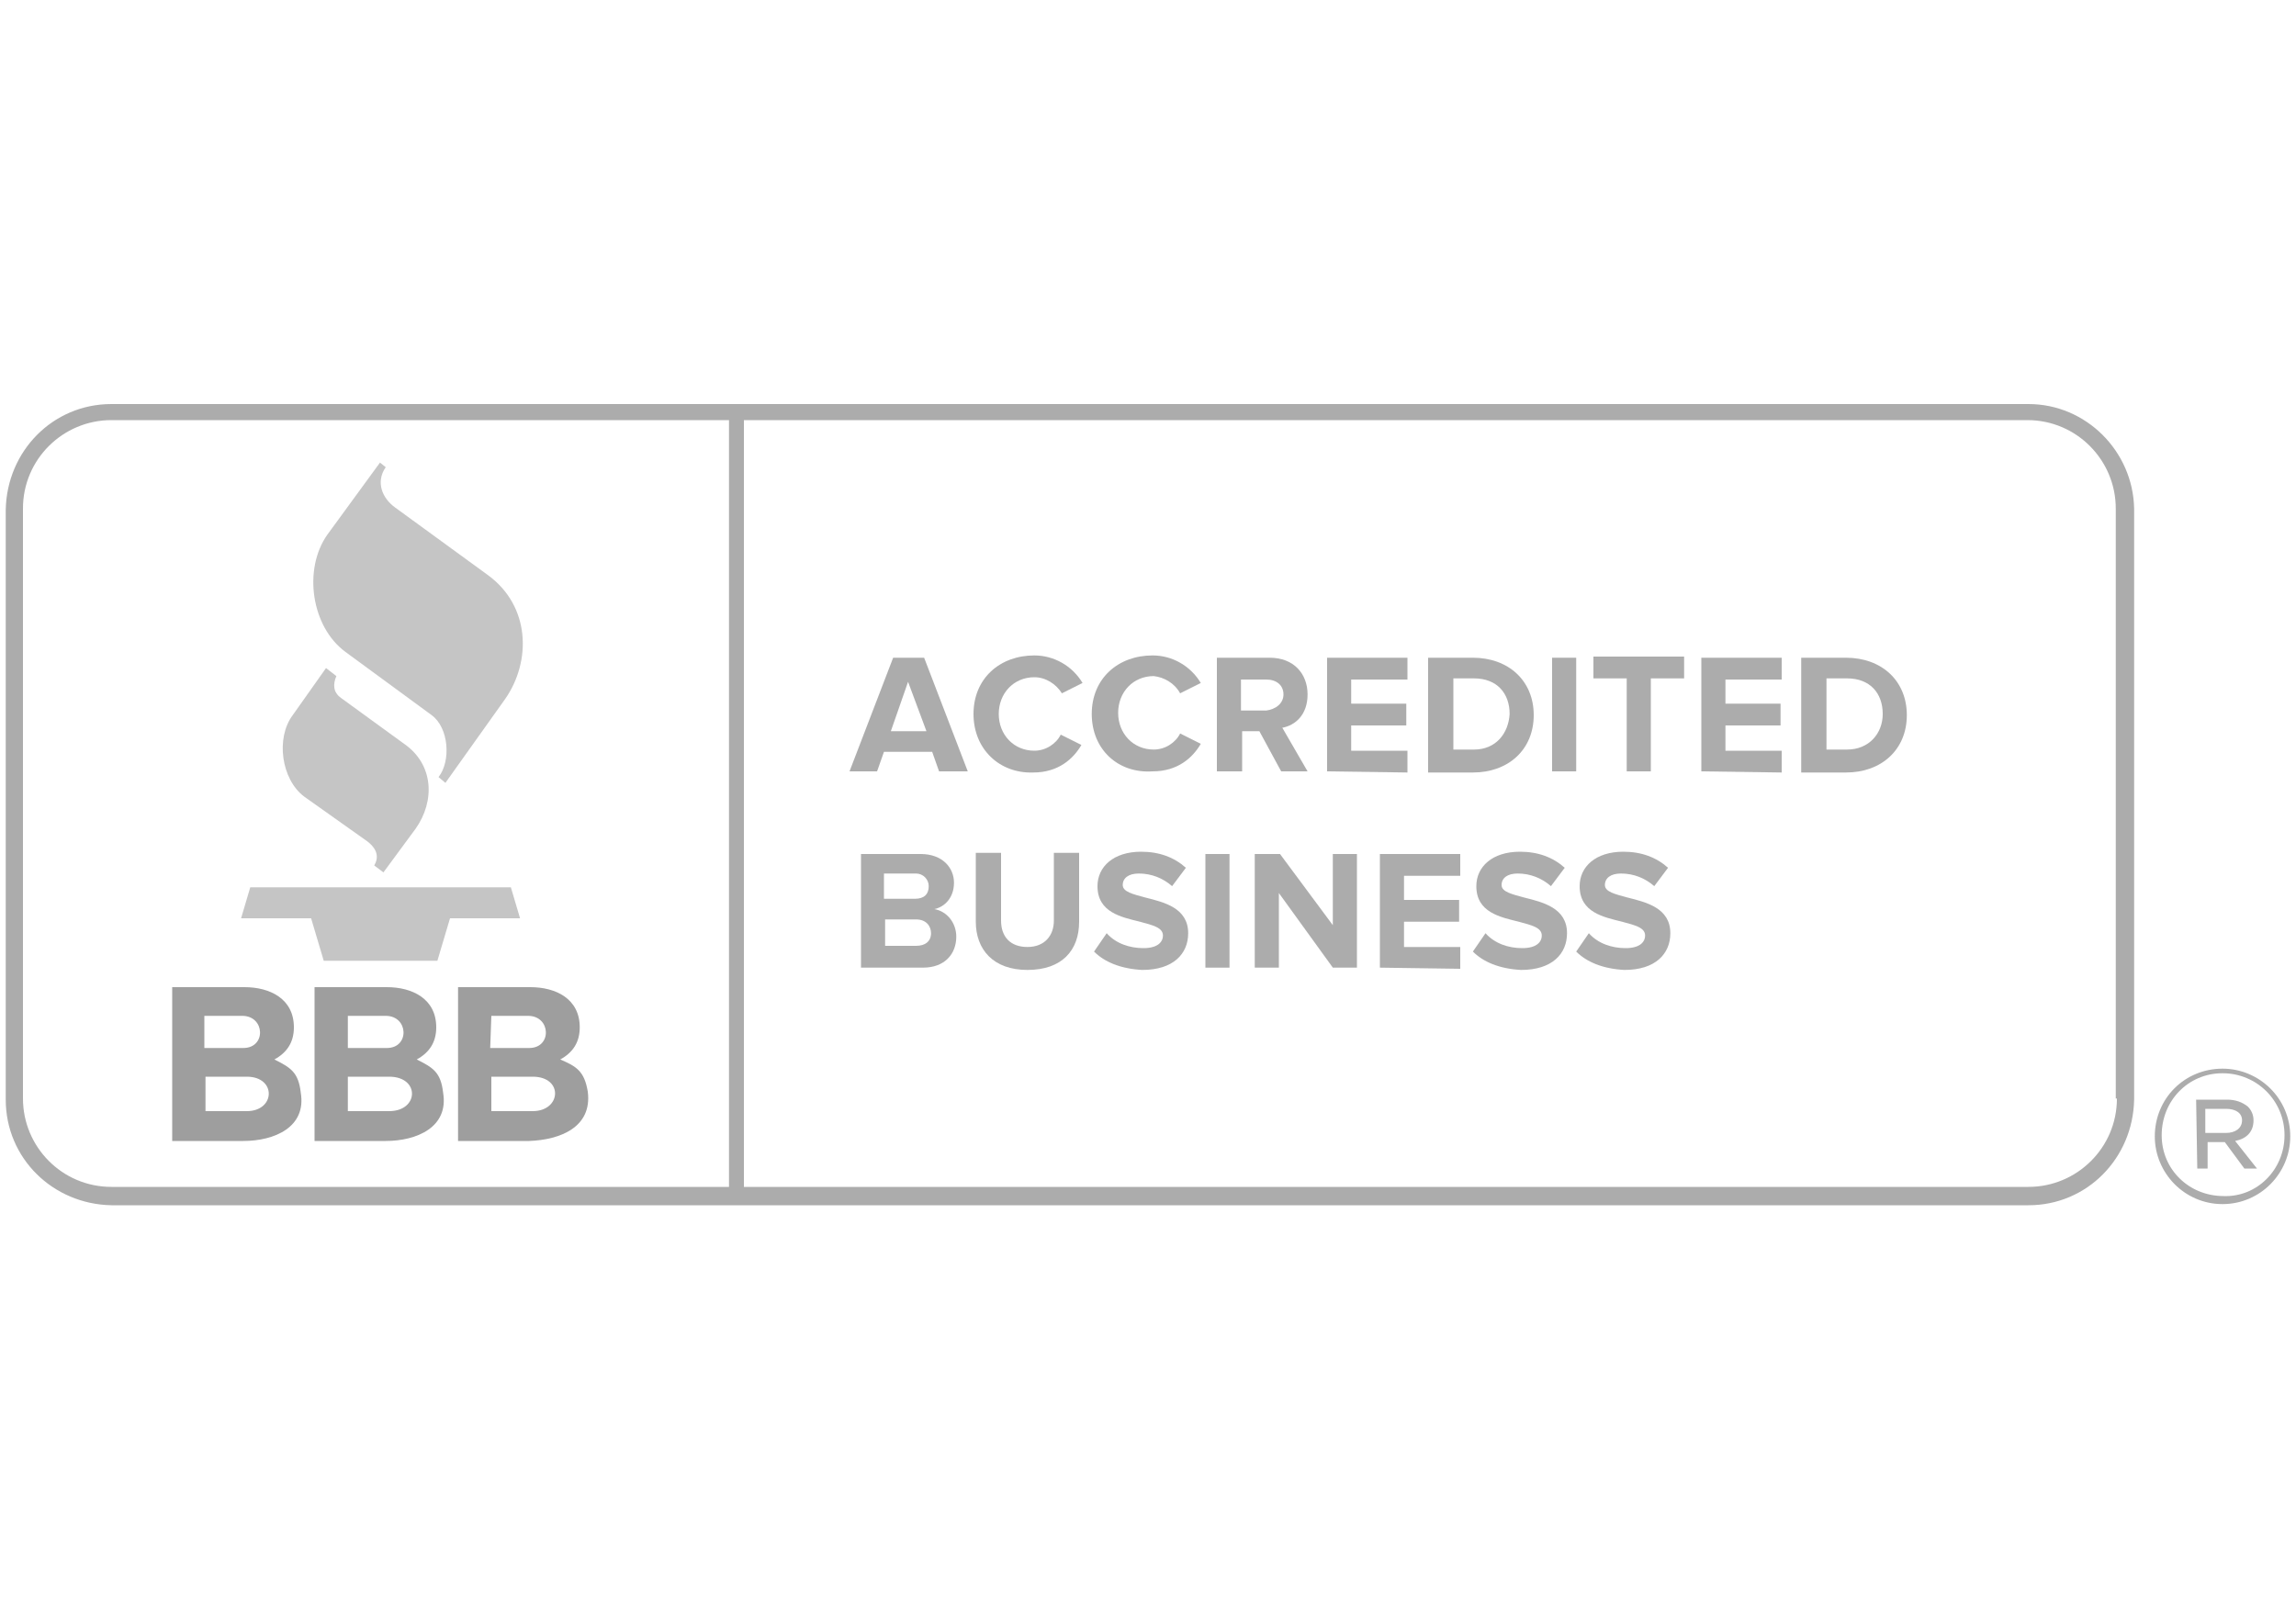 <?xml version="1.0" encoding="utf-8"?>
<!-- Generator: Adobe Illustrator 24.0.1, SVG Export Plug-In . SVG Version: 6.00 Build 0)  -->
<svg version="1.1" id="Layer_1" xmlns="http://www.w3.org/2000/svg" xmlns:xlink="http://www.w3.org/1999/xlink" x="0px" y="0px"
	 viewBox="0 0 200 140" style="enable-background:new 0 0 200 140;" xml:space="preserve">
<style type="text/css">
	.st0{opacity:0.6;}
	.st1{fill-rule:evenodd;clip-rule:evenodd;fill:#9E9E9E;}
	.st2{opacity:0.85;}
	.st3{fill:#9E9E9E;}
</style>
<g>
	<g>
		<g class="st0">
			<path class="st1" d="M28.4,58.2l-2.9,4.1c-1.5,2-1,5.6,1,7.1l5.5,3.9c0.9,0.7,1,1.4,0.6,2.1l0.8,0.6l2.8-3.8
				c1.7-2.4,1.6-5.6-1-7.4l-5.5-4c-0.7-0.5-0.7-1.2-0.4-1.9L28.4,58.2"/>
			<path class="st1" d="M33.1,40.3l-4.6,6.3c-2.1,3-1.4,8,1.6,10.2l7.5,5.5c1.5,1.1,1.7,4,0.6,5.4l0.6,0.5l5.2-7.3
				c2.3-3.3,2.2-8.1-1.5-10.8l-8.1-5.9c-1.1-0.8-1.7-2.2-0.8-3.5L33.1,40.3"/>
			<path class="st1" d="M21,80h6.1l1.1,3.7h9.9l1.1-3.7h6.1l-0.8-2.7H21.8L21,80"/>
		</g>
		<g>
			<path class="st1" d="M23.9,92.3c1.1-0.6,1.7-1.5,1.7-2.8c0-2.5-2.1-3.5-4.3-3.5H15v13.4h6.2c2.7,0,5.5-1.2,5-4.2
				C26,93.4,25.3,93,23.9,92.3 M17.8,88.5h3.3c2,0,2.1,2.8,0.1,2.8h-3.4V88.5z M21.5,96.8h-3.6v-3h3.6C24.1,93.8,24,96.8,21.5,96.8z
				"/>
			<path class="st1" d="M36.3,92.3c1.1-0.6,1.7-1.5,1.7-2.8c0-2.5-2.1-3.5-4.3-3.5h-6.3v13.4h6.2c2.7,0,5.5-1.2,5-4.2
				C38.4,93.4,37.7,93,36.3,92.3 M30.3,88.5h3.3c2,0,2.1,2.8,0.1,2.8h-3.4L30.3,88.5z M33.9,96.8h-3.6v-3h3.6
				C36.6,93.8,36.5,96.8,33.9,96.8L33.9,96.8z"/>
			<path class="st1" d="M51.2,95.1c-0.3-1.8-1-2.2-2.4-2.8c1.1-0.6,1.7-1.5,1.7-2.8c0-2.5-2.1-3.5-4.3-3.5h-6.3v13.4h6.2
				C48.8,99.3,51.6,98.2,51.2,95.1 M42.8,88.5H46c2,0,2.1,2.8,0.1,2.8h-3.4L42.8,88.5z M46.4,96.8h-3.6v-3h3.6
				C49.1,93.8,48.9,96.8,46.4,96.8L46.4,96.8z"/>
		</g>
	</g>
	<g class="st2">
		<path class="st3" d="M81.8,67.2l-0.6-1.7H77l-0.6,1.7h-2.4l3.8-9.9h2.7l3.8,9.9H81.8z M79.1,59.4l-1.5,4.3h3.1L79.1,59.4z"/>
		<path class="st3" d="M84.8,62.2c0-3.1,2.3-5.1,5.3-5.1c1.7,0,3.3,0.9,4.2,2.4l-1.8,0.9C92,59.6,91.1,59,90.1,59
			c-1.8,0-3.1,1.4-3.1,3.2s1.3,3.2,3.1,3.2c1,0,1.9-0.6,2.3-1.4l1.8,0.9c-0.7,1.2-2,2.4-4.2,2.4C87.1,67.4,84.8,65.3,84.8,62.2z"/>
		<path class="st3" d="M95.1,62.2c0-3.1,2.3-5.1,5.3-5.1c1.7,0,3.3,0.9,4.2,2.4l-1.8,0.9c-0.5-0.9-1.4-1.4-2.3-1.5
			c-1.8,0-3.1,1.4-3.1,3.2s1.3,3.2,3.1,3.2c1,0,1.9-0.6,2.3-1.4l1.8,0.9c-0.7,1.2-2,2.4-4.2,2.4C97.4,67.4,95.1,65.3,95.1,62.2z"/>
		<path class="st3" d="M111.6,67.2l-1.9-3.5h-1.5v3.5H106v-9.9h4.6c2.1,0,3.3,1.4,3.3,3.2c0,1.8-1.1,2.7-2.2,2.9l2.2,3.8L111.6,67.2
			z M111.8,60.5c0-0.8-0.6-1.3-1.5-1.3h-2.2v2.7h2.2C111.1,61.8,111.8,61.3,111.8,60.5z"/>
		<path class="st3" d="M115.6,67.2v-9.9h7v1.9h-4.9v2.1h4.8v1.9h-4.8v2.2h4.9v1.9L115.6,67.2z"/>
		<path class="st3" d="M124.4,67.2v-9.9h3.9c3.1,0,5.3,2,5.3,5c0,3-2.2,5-5.3,5H124.4z M131.5,62.2c0-1.8-1.1-3.1-3.1-3.1h-1.8v6.2
			h1.8C130.3,65.3,131.4,63.9,131.5,62.2L131.5,62.2z"/>
		<path class="st3" d="M135.2,67.2v-9.9h2.1v9.9H135.2z"/>
		<path class="st3" d="M141.7,67.2v-8.1h-2.9v-1.9h7.9v1.9h-2.9v8.1H141.7z"/>
		<path class="st3" d="M148.2,67.2v-9.9h7v1.9h-4.9v2.1h4.8v1.9h-4.8v2.2h4.9v1.9L148.2,67.2z"/>
		<path class="st3" d="M156.9,67.2v-9.9h3.9c3.1,0,5.3,2,5.3,5c0,3-2.2,5-5.3,5H156.9z M164,62.2c0-1.8-1.1-3.1-3.1-3.1h-1.8v6.2
			h1.8C162.8,65.3,164,63.9,164,62.2L164,62.2z"/>
		<path class="st3" d="M75,84.3v-9.9h5.2c1.9,0,2.9,1.2,2.9,2.5c0,1.3-0.8,2.1-1.7,2.3c1.1,0.2,1.9,1.2,1.9,2.4c0,1.5-1,2.7-2.9,2.7
			L75,84.3z M80.9,77.2c0-0.6-0.5-1.1-1.1-1.1c0,0-0.1,0-0.1,0h-2.7v2.2h2.7C80.5,78.3,80.9,77.9,80.9,77.2L80.9,77.2z M81.1,81.3
			c0-0.6-0.4-1.2-1.3-1.2h-2.7v2.3h2.7C80.6,82.4,81.1,82,81.1,81.3z"/>
		<path class="st3" d="M85,80.3v-6h2.2v5.9c0,1.4,0.8,2.3,2.3,2.3s2.3-1,2.3-2.3v-5.9H94v6c0,2.5-1.5,4.2-4.5,4.2S85,82.7,85,80.3z"
			/>
		<path class="st3" d="M95.3,82.9l1.1-1.6c0.8,0.9,2,1.3,3.2,1.3c1.2,0,1.7-0.5,1.7-1.1c0-0.7-0.9-0.9-2-1.2
			c-1.6-0.4-3.7-0.8-3.7-3.1c0-1.7,1.4-3,3.8-3c1.6,0,2.9,0.5,3.9,1.4l-1.2,1.6c-0.8-0.7-1.8-1.1-2.9-1.1c-0.9,0-1.4,0.4-1.4,1
			c0,0.6,0.9,0.8,2,1.1c1.6,0.4,3.7,0.9,3.7,3.1c0,1.8-1.3,3.2-4,3.2C97.6,84.4,96.2,83.8,95.3,82.9z"/>
		<path class="st3" d="M105,84.3v-9.9h2.1v9.9H105z"/>
		<path class="st3" d="M116.1,84.3l-4.7-6.5v6.5h-2.1v-9.9h2.2l4.6,6.2v-6.2h2.1v9.9H116.1z"/>
		<path class="st3" d="M120.2,84.3v-9.9h7v1.9h-4.9v2.1h4.8v1.9h-4.8v2.2h4.9v1.9L120.2,84.3z"/>
		<path class="st3" d="M128.3,82.9l1.1-1.6c0.8,0.9,2,1.3,3.2,1.3c1.2,0,1.7-0.5,1.7-1.1c0-0.7-0.9-0.9-2-1.2
			c-1.6-0.4-3.7-0.8-3.7-3.1c0-1.7,1.4-3,3.8-3c1.6,0,2.9,0.5,3.9,1.4l-1.2,1.6c-0.8-0.7-1.8-1.1-2.9-1.1c-0.9,0-1.4,0.4-1.4,1
			c0,0.6,0.9,0.8,2,1.1c1.6,0.4,3.7,0.9,3.7,3.1c0,1.8-1.3,3.2-4,3.2C130.6,84.4,129.2,83.8,128.3,82.9z"/>
		<path class="st3" d="M137.3,82.9l1.1-1.6c0.8,0.9,2,1.3,3.2,1.3c1.2,0,1.7-0.5,1.7-1.1c0-0.7-0.9-0.9-2-1.2
			c-1.6-0.4-3.7-0.8-3.7-3.1c0-1.7,1.4-3,3.8-3c1.6,0,2.9,0.5,3.9,1.4l-1.2,1.6c-0.8-0.7-1.8-1.1-2.9-1.1c-0.9,0-1.4,0.4-1.4,1
			c0,0.6,0.9,0.8,2,1.1c1.6,0.4,3.7,0.9,3.7,3.1c0,1.8-1.3,3.2-4,3.2C139.6,84.4,138.2,83.8,137.3,82.9z"/>
	</g>
	<g class="st2">
		<path class="st3" d="M187.7,99L187.7,99c0-3.3,2.6-5.9,5.9-5.9c3.2,0,5.9,2.6,5.9,5.9v0c0,3.2-2.6,5.9-5.9,5.9
			S187.7,102.2,187.7,99z M199,98.9L199,98.9c0-3-2.4-5.4-5.4-5.4c-3,0-5.3,2.4-5.3,5.4l0,0v0c0,3,2.4,5.3,5.4,5.3
			C196.6,104.3,199,101.9,199,98.9z M191.3,95.8h2.7c0.7,0,1.3,0.2,1.8,0.6c0.3,0.3,0.5,0.7,0.5,1.2v0c0,1-0.6,1.6-1.6,1.8l1.9,2.4
			h-1.1l-1.7-2.3h-1.5v2.3h-0.9L191.3,95.8z M193.9,98.7c0.8,0,1.4-0.4,1.4-1.1v0c0-0.6-0.5-1-1.4-1h-1.8v2.1L193.9,98.7z"/>
		<path class="st3" d="M176.7,35.2H64.8h-1.4H9.7c-5.1,0-9.1,4.1-9.2,9.2v51.4c0,5.1,4.1,9.1,9.2,9.2h53.8h1.4h111.8
			c5.1,0,9.1-4.1,9.2-9.2V44.3C185.8,39.3,181.7,35.2,176.7,35.2z M63.4,103.4H9.7c-4.3,0-7.7-3.5-7.7-7.7V44.3
			c0-4.3,3.5-7.7,7.7-7.7h53.8V103.4z M184.4,95.7c0,4.3-3.5,7.7-7.7,7.7H64.8V36.6h111.8c4.3,0,7.7,3.5,7.7,7.7V95.7z"/>
	</g>
</g>
</svg>

